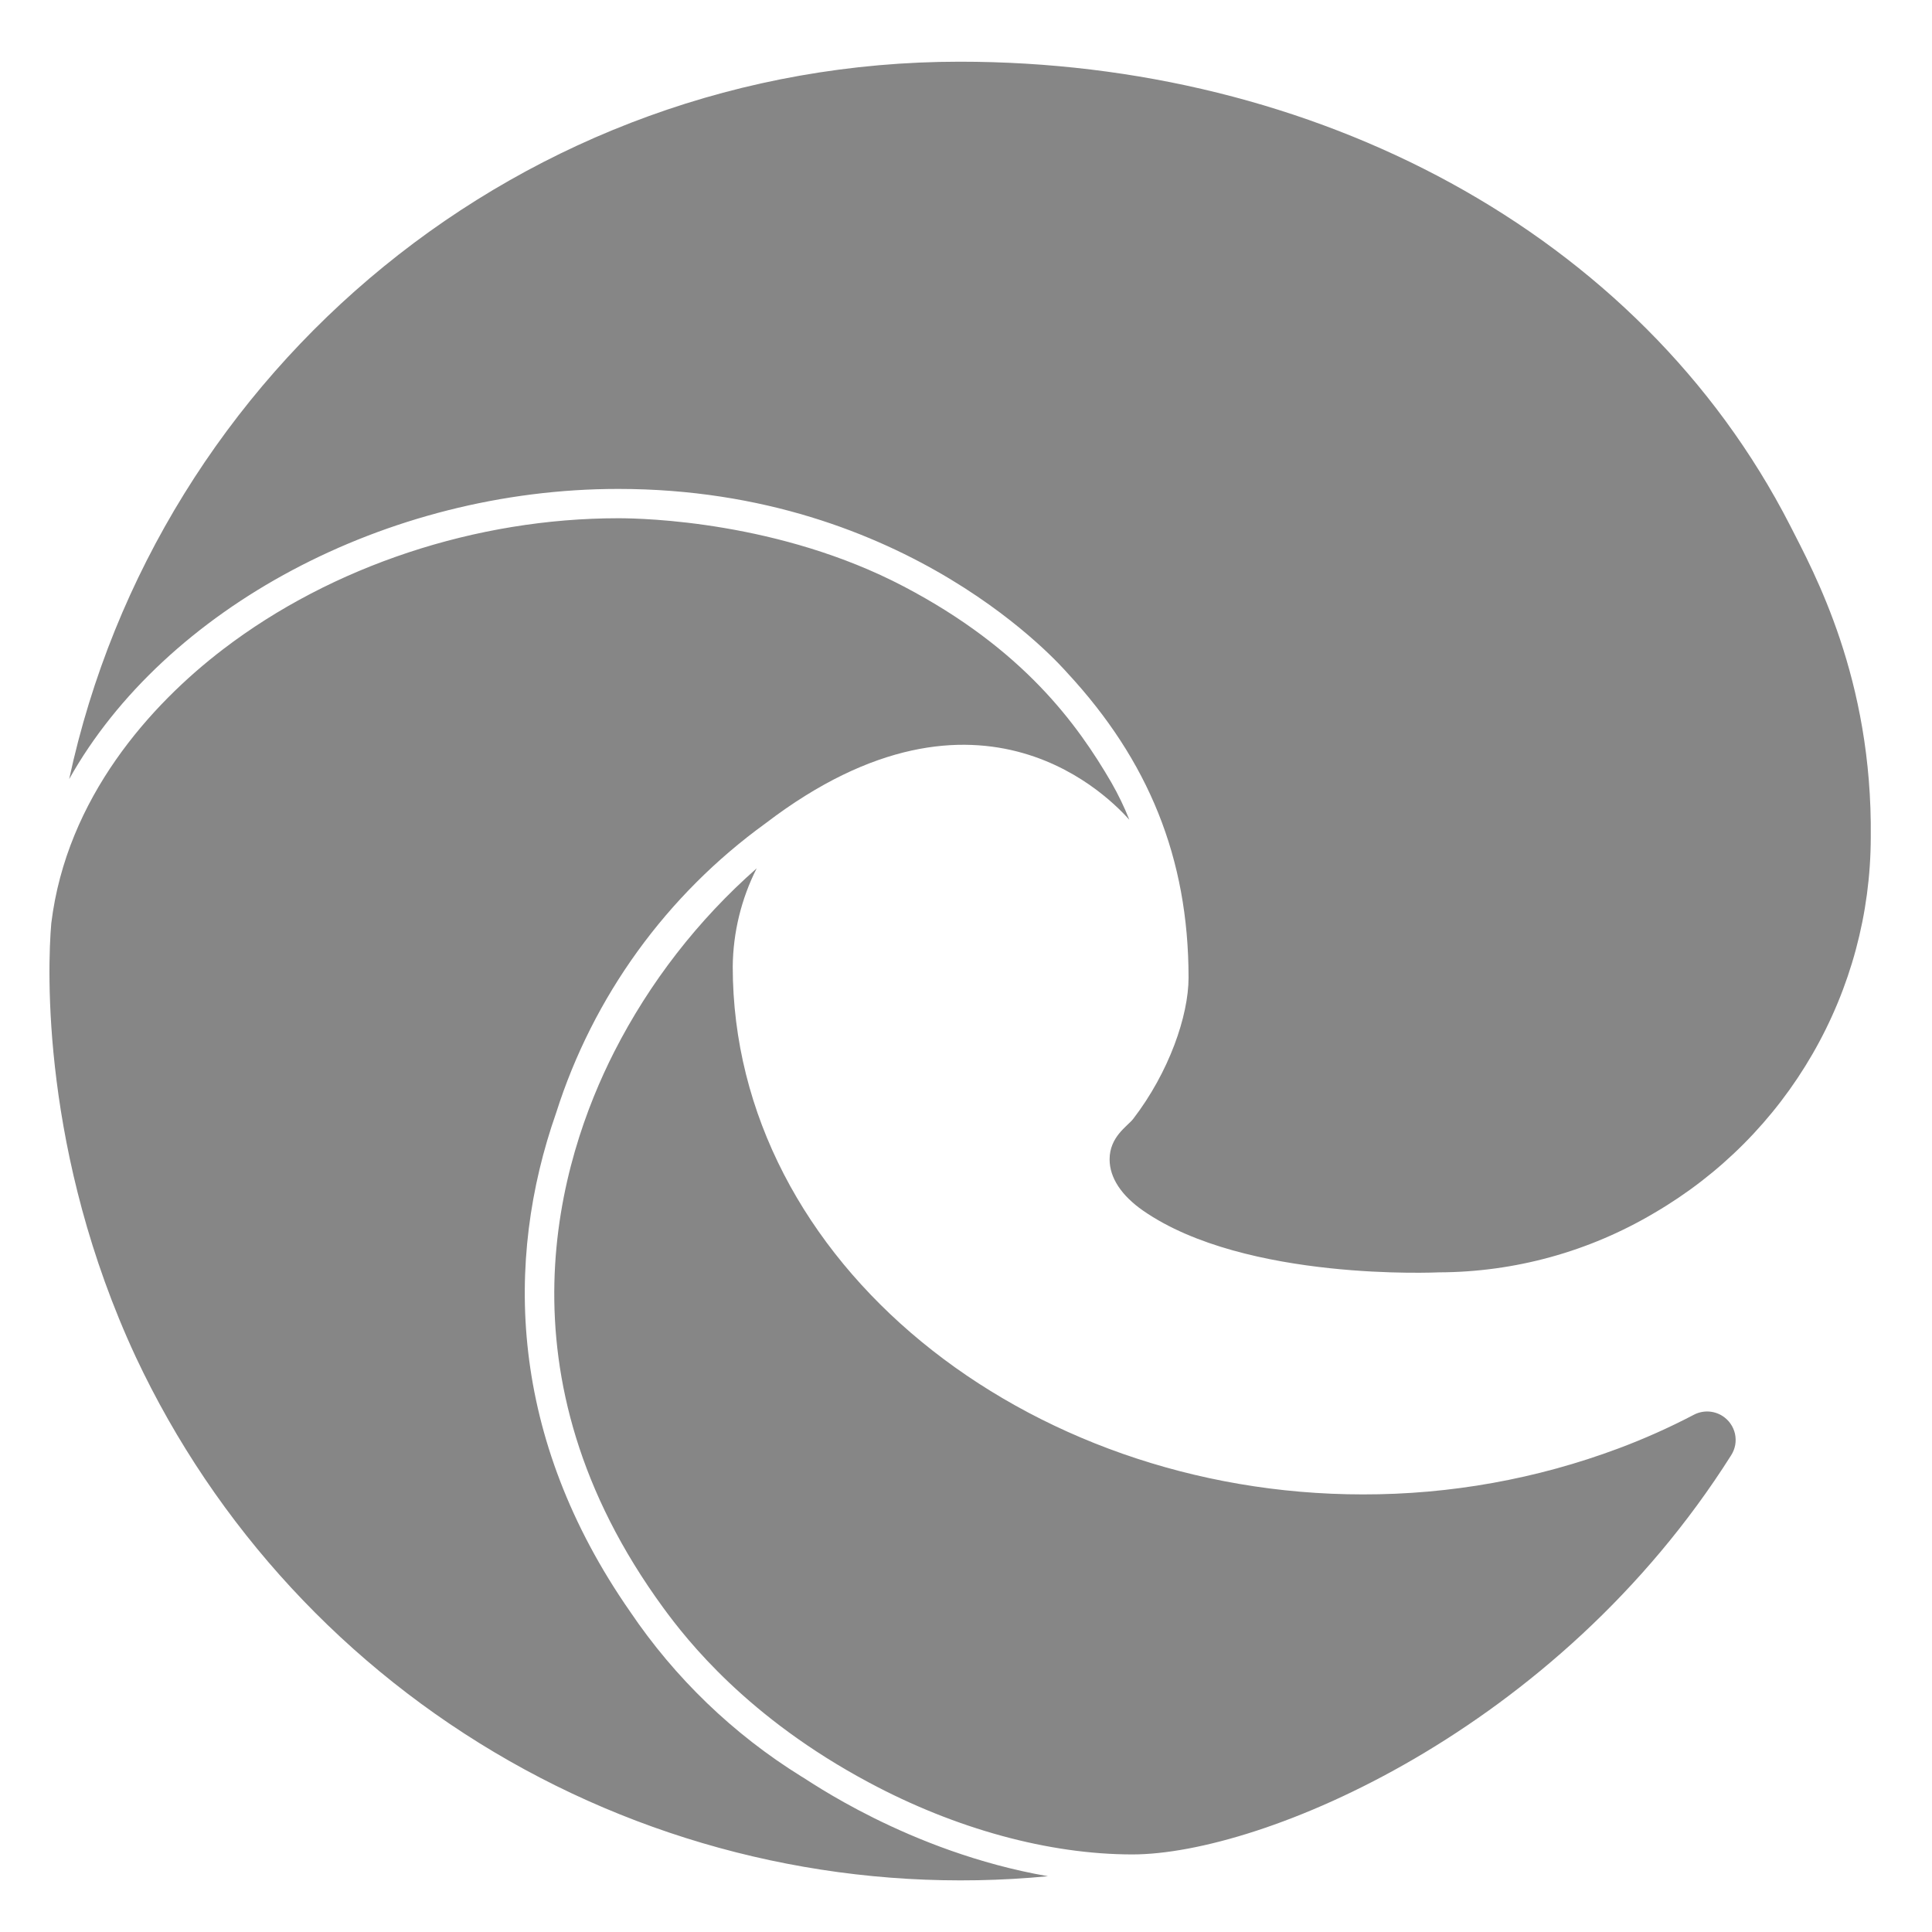 <svg width="46" height="46" viewBox="0 0 46 46" fill="none" xmlns="http://www.w3.org/2000/svg">
<path d="M42.621 12.511C39.03 5.501 31.28 1.469 22.853 1.469C12.457 1.469 3.75 8.774 1.647 18.55C3.922 14.492 9.189 11.641 14.72 11.641C21.654 11.641 25.311 15.913 25.413 16.022C27.337 18.1 28.299 20.421 28.299 23.276C28.299 24.184 27.835 25.53 26.978 26.644C26.84 26.818 26.419 27.066 26.419 27.604C26.419 28.046 26.706 28.47 27.218 28.826C29.655 30.517 34.248 30.294 34.26 30.294C36.065 30.289 37.835 29.801 39.386 28.881C40.952 27.968 42.252 26.663 43.156 25.094C44.061 23.526 44.539 21.748 44.542 19.938C44.586 16.147 43.187 13.626 42.621 12.511ZM19.079 42.296C17.457 41.289 16.067 39.95 15 38.368C12.119 34.228 12.005 30.022 13.242 26.495C14.121 23.726 15.868 21.311 18.225 19.605C23.385 15.66 26.52 19.112 26.889 19.518C26.768 19.213 26.625 18.918 26.462 18.633C25.653 17.242 24.362 15.454 21.515 13.962C18.565 12.417 15.34 12.339 14.724 12.339C11.338 12.339 7.91 13.474 5.318 15.454C3.59 16.773 1.586 18.992 1.221 21.984C1.127 23.059 0.981 27.467 3.233 32.309C5.133 36.355 8.24 39.714 12.128 41.928C16.016 44.141 20.495 45.099 24.951 44.672C21.617 44.094 19.191 42.346 19.079 42.296ZM41.009 33.712C40.906 33.647 40.787 33.611 40.665 33.607C40.543 33.604 40.423 33.633 40.316 33.692C39.738 33.994 39.142 34.26 38.531 34.488C36.586 35.215 34.525 35.585 32.448 35.581C24.43 35.581 17.446 30.076 17.446 23.01C17.455 22.199 17.65 21.4 18.016 20.675C16.62 21.904 15.47 23.385 14.626 25.04C13.321 27.604 11.739 32.734 15.792 38.28C16.361 39.058 17.803 40.899 20.69 42.441C22.751 43.546 24.976 44.153 26.961 44.153C30.035 44.153 37.057 41.234 41.218 34.649C41.266 34.574 41.299 34.49 41.315 34.402C41.33 34.314 41.328 34.224 41.309 34.137C41.289 34.05 41.253 33.968 41.201 33.895C41.15 33.822 41.084 33.76 41.009 33.712Z" fill="#868686"/>
</svg>
